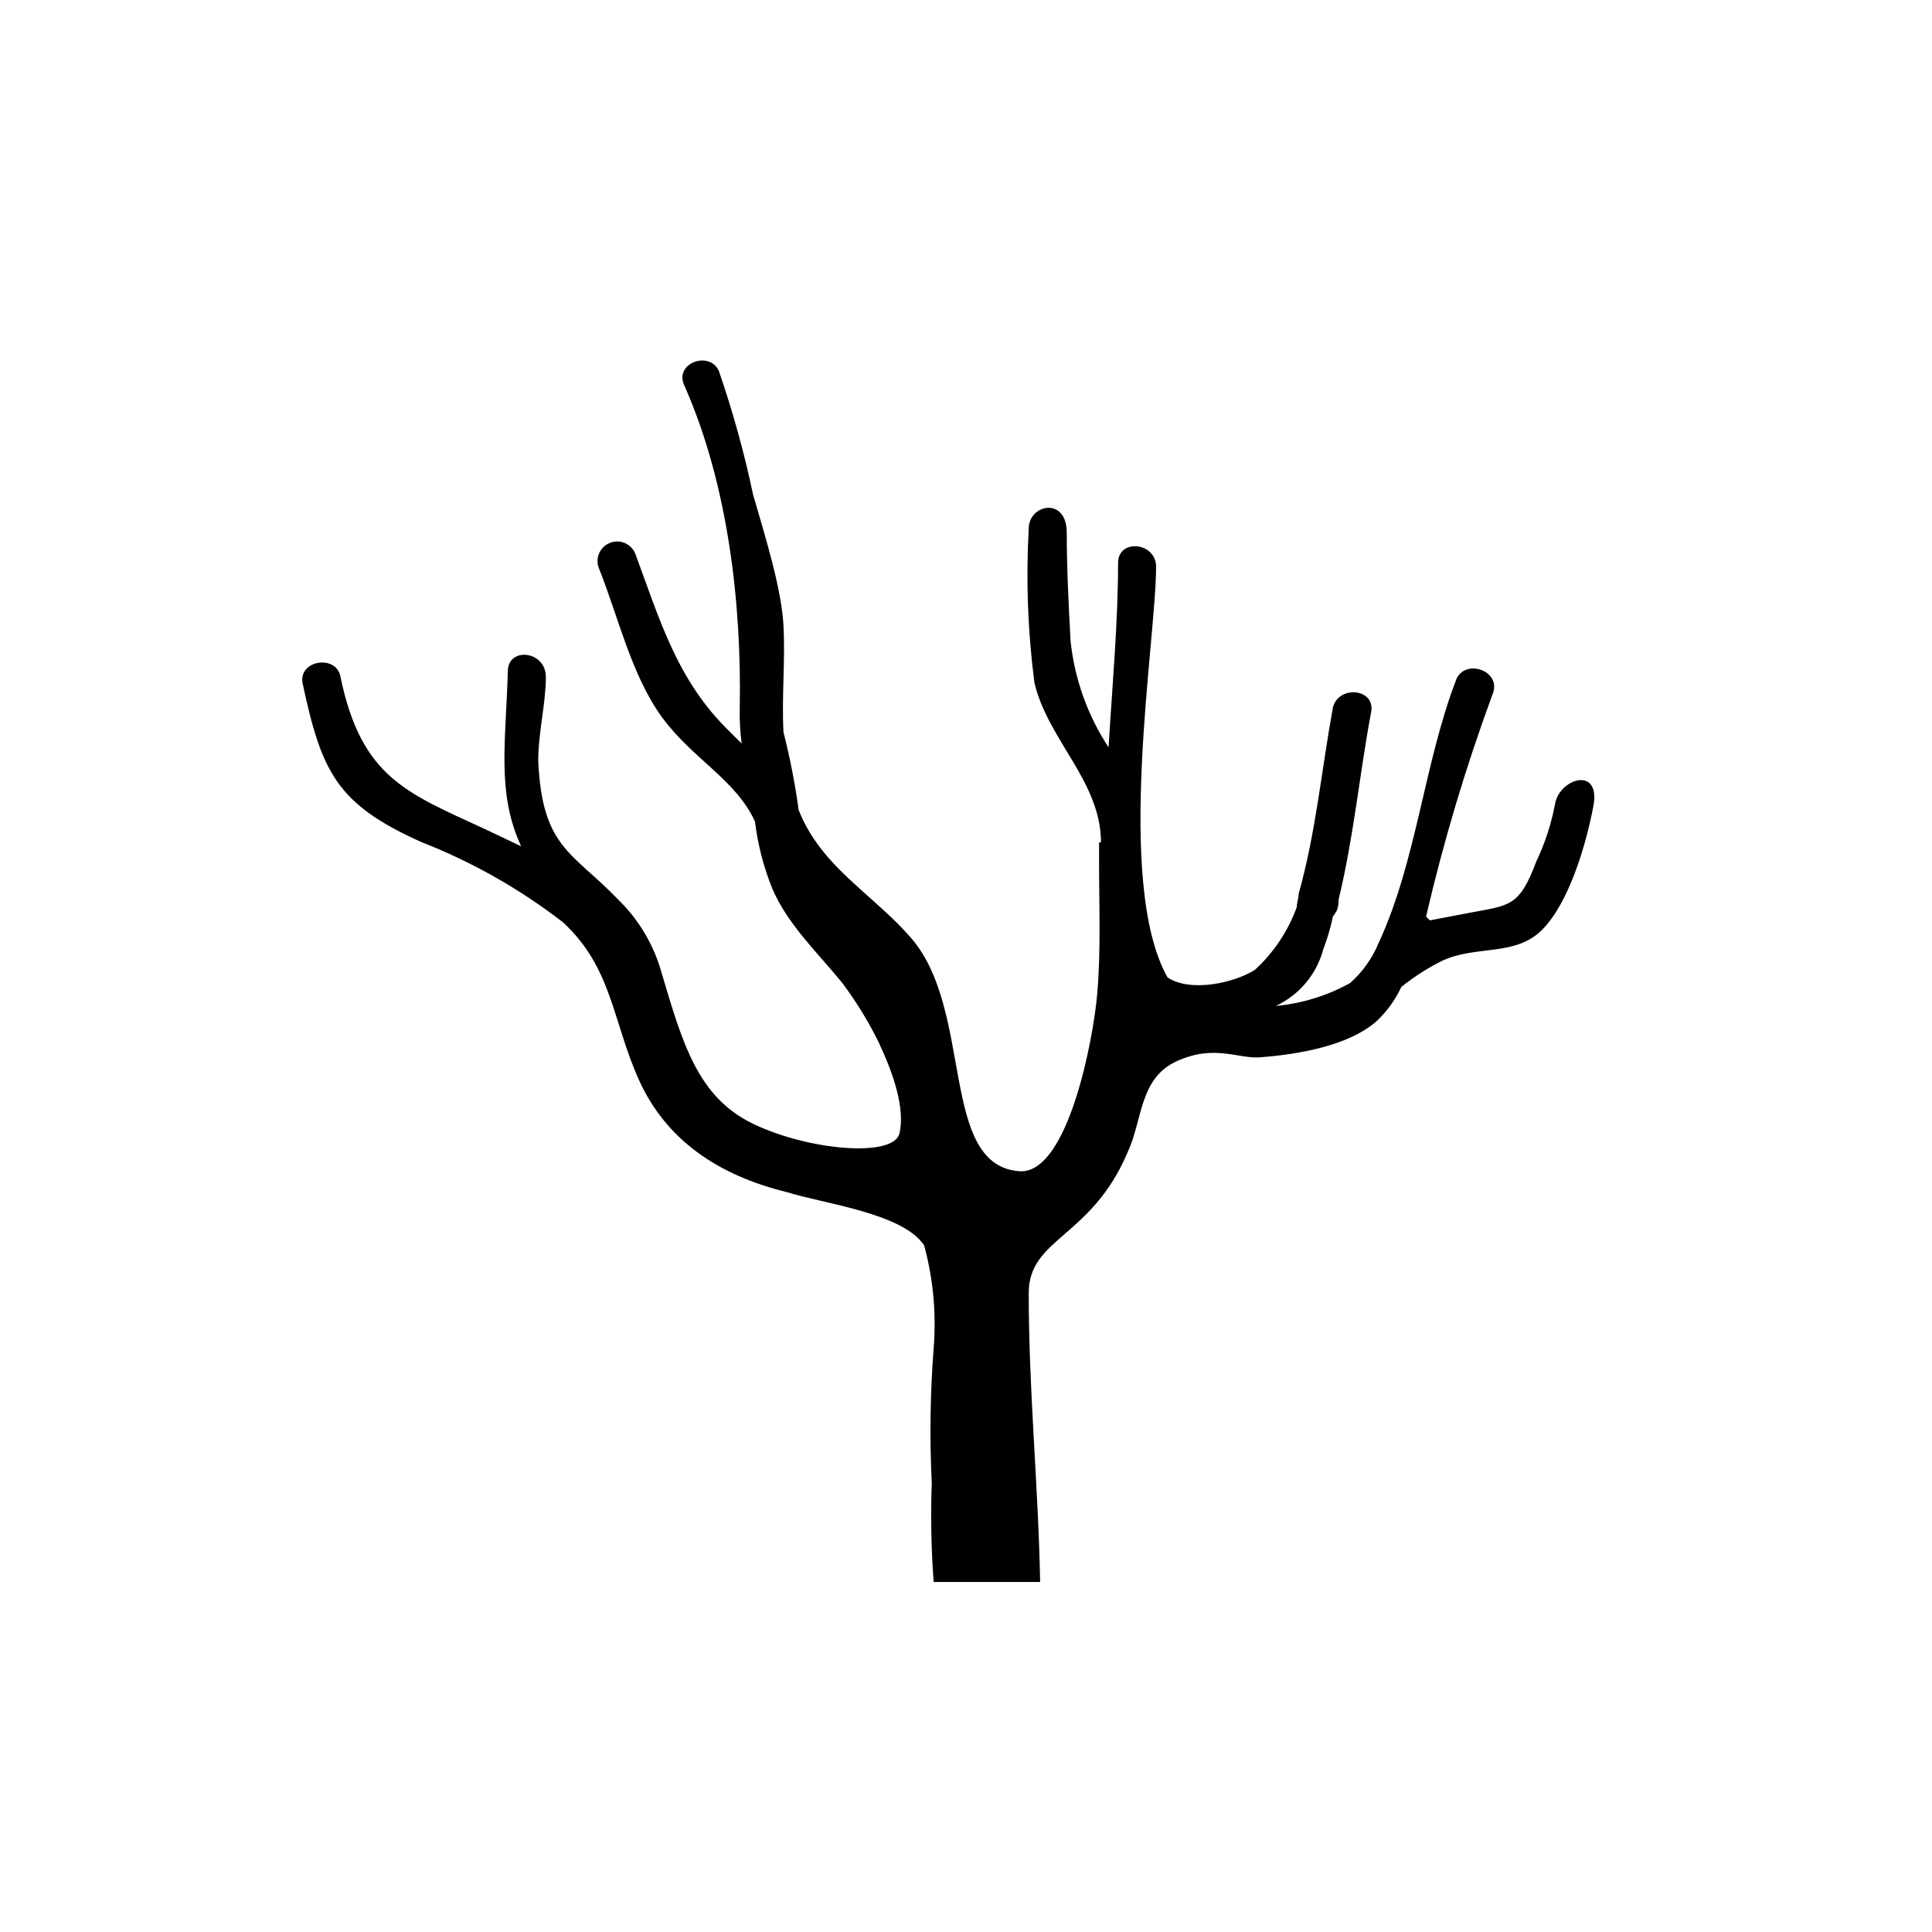 <?xml version="1.0" encoding="UTF-8"?>
<!-- The Best Svg Icon site in the world: iconSvg.co, Visit us! https://iconsvg.co -->
<svg fill="#000000" width="800px" height="800px" version="1.1" viewBox="144 144 512 512" xmlns="http://www.w3.org/2000/svg">
 <path d="m556.18 356.67c-0.984 5.402-2.68 10.656-5.039 15.617-4.535 12.09-7.055 11.586-17.633 13.602l-10.578 2.016-1.008-1.008c4.644-19.996 10.535-39.684 17.633-58.945 2.519-6.047-7.055-9.574-9.574-4.031-8.566 22.168-10.578 48.367-20.656 70.031-1.676 4.059-4.262 7.676-7.555 10.578-6.059 3.359-12.75 5.418-19.648 6.047 6.234-2.918 10.848-8.457 12.594-15.113 1.07-2.781 1.914-5.648 2.519-8.566l1.008-1.512c0.371-0.961 0.543-1.988 0.504-3.023 4.031-16.625 5.543-33.25 8.566-49.375 1.512-6.551-8.566-7.559-10.078-1.512-3.023 16.625-4.535 33.25-9.07 49.375 0 1.008-0.504 2.519-0.504 3.527-2.297 6.359-6.098 12.062-11.082 16.629-5.543 3.527-17.129 6.047-23.176 2.016-14.105-25.191-3.023-89.176-3.023-108.82 0-6.551-10.078-7.559-10.078-1.008 0 15.617-1.512 32.242-2.519 48.871l0.004-0.004c-5.562-8.465-9.016-18.137-10.078-28.211-0.504-9.574-1.008-19.145-1.008-28.719 0-9.574-10.078-7.559-10.078-1.008h0.004c-0.758 13.621-0.25 27.281 1.512 40.809 3.527 15.113 17.633 26.199 17.633 42.32h-0.504v5.543c0 11.586 0.504 23.176-0.504 34.762-1.008 11.586-7.559 46.855-20.152 46.855-22.168-1.008-12.09-43.328-29.727-62.473-7.559-8.566-17.633-15.113-24.184-24.184h0.004c-2.059-2.797-3.754-5.844-5.039-9.066-0.953-6.957-2.297-13.855-4.031-20.656-0.504-9.574 0.504-18.641 0-28.215-0.504-9.574-4.535-22.672-8.062-34.762-2.336-11.094-5.363-22.031-9.066-32.75-2.519-5.543-12.09-2.016-9.07 4.031 11.586 26.199 15.113 57.938 14.609 85.145h0.004c-0.086 3.199 0.082 6.398 0.504 9.574l-3.023-3.023c-14.105-13.602-18.641-29.727-25.191-47.359-1.113-2.644-4.16-3.883-6.801-2.769-2.644 1.113-3.887 4.156-2.773 6.801 5.039 12.594 8.566 28.215 16.625 39.297 8.062 11.082 19.648 16.625 24.688 27.711 0.738 6.047 2.262 11.977 4.535 17.633 4.031 9.574 12.09 17.129 18.641 25.191v-0.004c3.664 4.902 6.867 10.133 9.574 15.621 4.031 8.566 7.055 17.633 5.543 24.184-1.512 6.551-24.184 4.535-38.793-2.519-14.609-7.055-18.641-21.16-24.184-39.801-2.039-7.469-6.043-14.254-11.59-19.652-12.09-12.594-20.152-13.602-21.16-36.777 0-7.559 2.016-15.113 2.016-22.168 0-7.055-10.078-8.062-10.078-1.512-0.504 18.641-3.023 32.242 3.527 46.352l-9.574-4.535c-20.656-9.574-32.746-13.602-38.289-40.305-1.008-6.047-11.082-4.535-10.078 1.512 5.039 23.68 9.07 32.242 31.738 42.32h0.008c13.367 5.254 25.918 12.379 37.281 21.16 13.098 12.09 13.098 26.199 20.152 41.816 7.055 15.617 20.656 25.191 39.297 29.727 9.574 3.023 30.73 5.543 36.273 14.105 2.402 8.855 3.254 18.059 2.519 27.207-0.922 11.898-1.09 23.848-0.504 35.77-0.316 8.734-0.148 17.48 0.504 26.199h28.215c-0.504-26.199-3.023-50.383-3.023-76.578 0-14.609 16.625-14.609 26.199-37.281 4.031-8.566 3.023-19.648 13.098-24.184 10.078-4.535 16.121-0.504 22.168-1.008s22.168-2.016 30.73-9.574c2.738-2.582 4.961-5.66 6.551-9.07 3.422-2.754 7.141-5.117 11.082-7.051 9.07-4.031 19.145-1.008 26.199-8.062 7.055-7.055 11.586-22.168 13.602-32.746 2.016-10.582-8.562-7.559-10.074-1.008z"/>
</svg>